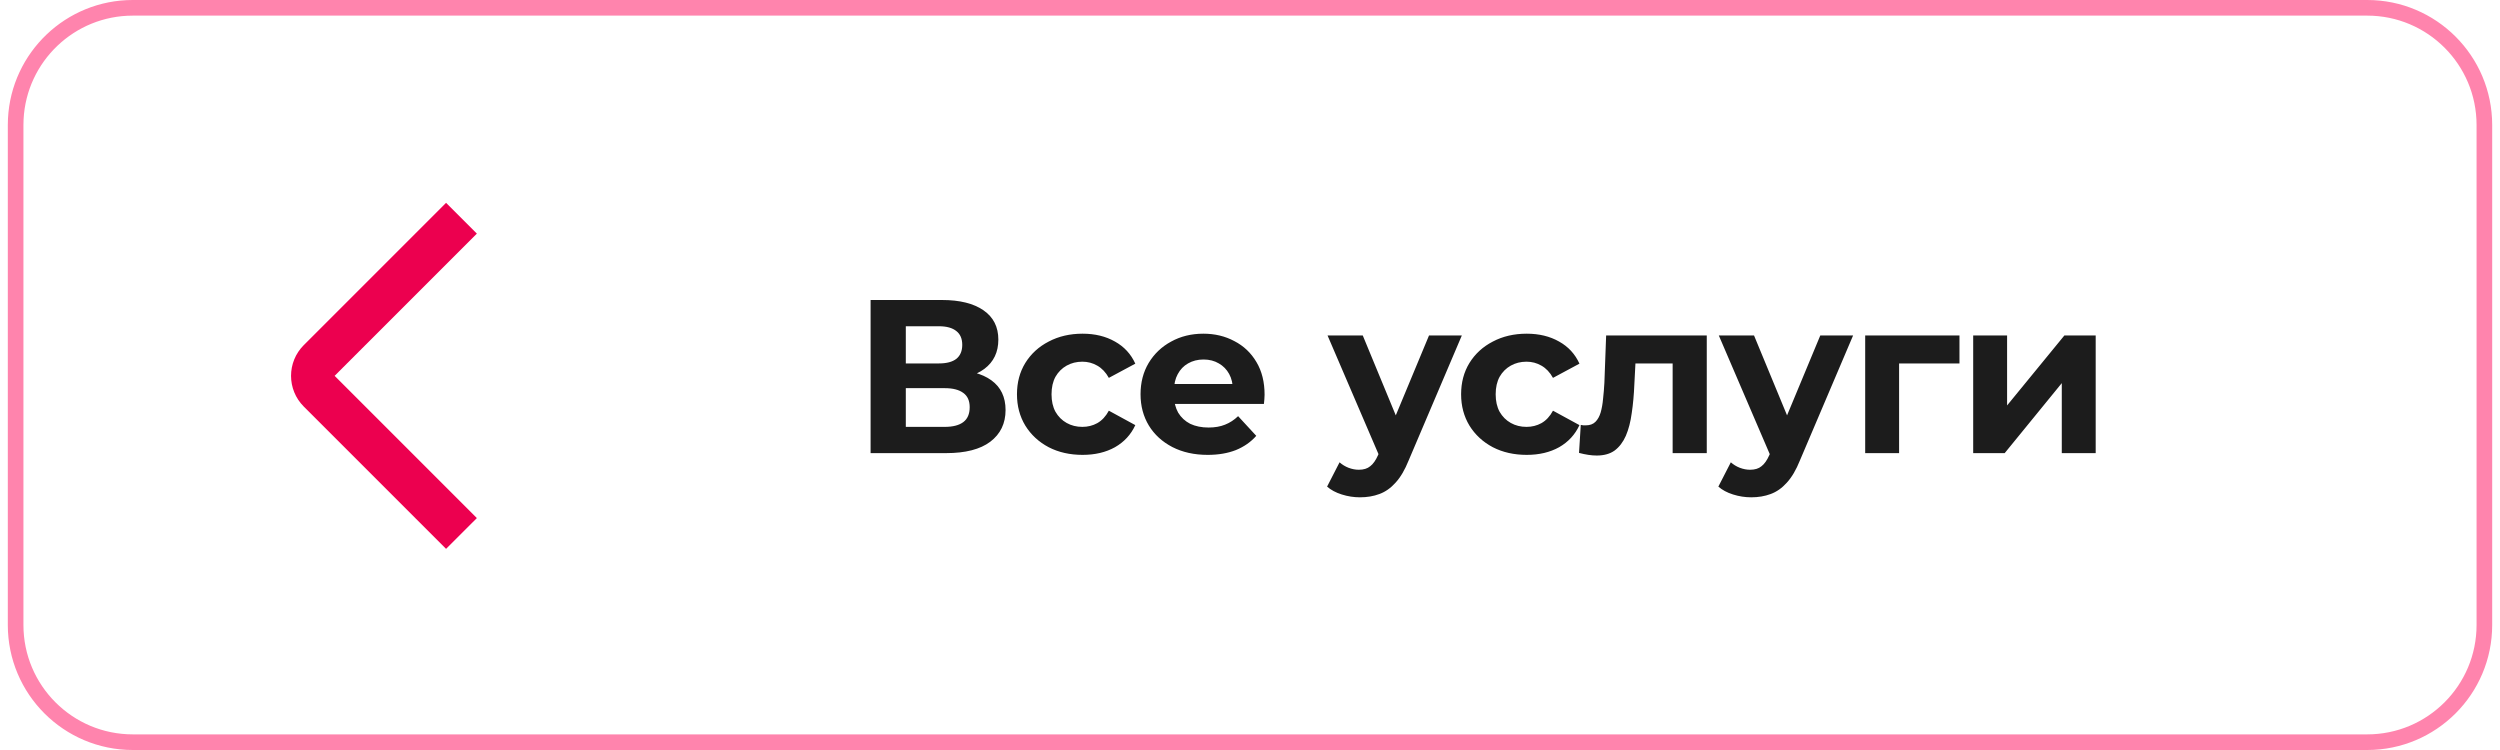 <?xml version="1.0" encoding="UTF-8"?> <svg xmlns="http://www.w3.org/2000/svg" width="160" height="48" viewBox="0 0 160 48" fill="none"><path d="M8.5 0.5H151.5C155.642 0.5 159 3.858 159 8V40C159 44.142 155.642 47.5 151.5 47.5H8.5C4.358 47.5 1 44.142 1 40V8L1.01 7.614C1.211 3.651 4.487 0.5 8.5 0.5Z" stroke="#FF84AD"></path><path fill-rule="evenodd" clip-rule="evenodd" d="M19.445 22.084L28.548 12.981L30.519 14.951L21.416 24.054L30.519 33.157L28.548 35.127L19.445 26.024C18.354 24.933 18.354 23.175 19.445 22.084Z" fill="#EC004F"></path><path d="M55.718 29V19.2H60.282C61.421 19.2 62.307 19.419 62.942 19.858C63.577 20.297 63.894 20.922 63.894 21.734C63.894 22.537 63.595 23.162 62.998 23.61C62.401 24.049 61.607 24.268 60.618 24.268L60.884 23.68C61.985 23.68 62.839 23.899 63.446 24.338C64.053 24.777 64.356 25.411 64.356 26.242C64.356 27.101 64.029 27.777 63.376 28.272C62.732 28.757 61.789 29 60.548 29H55.718ZM57.972 27.32H60.464C60.987 27.32 61.383 27.217 61.654 27.012C61.925 26.807 62.06 26.489 62.06 26.06C62.06 25.649 61.925 25.346 61.654 25.15C61.383 24.945 60.987 24.842 60.464 24.842H57.972V27.32ZM57.972 23.26H60.086C60.581 23.26 60.954 23.162 61.206 22.966C61.458 22.761 61.584 22.462 61.584 22.07C61.584 21.678 61.458 21.384 61.206 21.188C60.954 20.983 60.581 20.88 60.086 20.88H57.972V23.26ZM69.286 29.112C68.474 29.112 67.75 28.949 67.116 28.622C66.481 28.286 65.982 27.824 65.618 27.236C65.263 26.648 65.086 25.981 65.086 25.234C65.086 24.478 65.263 23.811 65.618 23.232C65.982 22.644 66.481 22.187 67.116 21.86C67.75 21.524 68.474 21.356 69.286 21.356C70.079 21.356 70.77 21.524 71.358 21.86C71.946 22.187 72.38 22.658 72.66 23.274L70.966 24.184C70.77 23.829 70.522 23.568 70.224 23.4C69.934 23.232 69.617 23.148 69.272 23.148C68.898 23.148 68.562 23.232 68.264 23.4C67.965 23.568 67.727 23.806 67.55 24.114C67.382 24.422 67.298 24.795 67.298 25.234C67.298 25.673 67.382 26.046 67.55 26.354C67.727 26.662 67.965 26.9 68.264 27.068C68.562 27.236 68.898 27.32 69.272 27.32C69.617 27.32 69.934 27.241 70.224 27.082C70.522 26.914 70.77 26.648 70.966 26.284L72.66 27.208C72.38 27.815 71.946 28.286 71.358 28.622C70.77 28.949 70.079 29.112 69.286 29.112ZM77.293 29.112C76.434 29.112 75.678 28.944 75.025 28.608C74.381 28.272 73.882 27.815 73.527 27.236C73.172 26.648 72.995 25.981 72.995 25.234C72.995 24.478 73.168 23.811 73.513 23.232C73.868 22.644 74.348 22.187 74.955 21.86C75.562 21.524 76.248 21.356 77.013 21.356C77.75 21.356 78.413 21.515 79.001 21.832C79.598 22.14 80.07 22.588 80.415 23.176C80.76 23.755 80.933 24.45 80.933 25.262C80.933 25.346 80.928 25.444 80.919 25.556C80.91 25.659 80.9 25.757 80.891 25.85H74.773V24.576H79.743L78.903 24.954C78.903 24.562 78.824 24.221 78.665 23.932C78.506 23.643 78.287 23.419 78.007 23.26C77.727 23.092 77.4 23.008 77.027 23.008C76.654 23.008 76.322 23.092 76.033 23.26C75.753 23.419 75.534 23.647 75.375 23.946C75.216 24.235 75.137 24.581 75.137 24.982V25.318C75.137 25.729 75.226 26.093 75.403 26.41C75.59 26.718 75.846 26.956 76.173 27.124C76.509 27.283 76.901 27.362 77.349 27.362C77.75 27.362 78.1 27.301 78.399 27.18C78.707 27.059 78.987 26.877 79.239 26.634L80.401 27.894C80.056 28.286 79.622 28.589 79.099 28.804C78.576 29.009 77.974 29.112 77.293 29.112ZM87.034 31.828C86.642 31.828 86.255 31.767 85.872 31.646C85.489 31.525 85.177 31.357 84.934 31.142L85.732 29.588C85.9 29.737 86.091 29.854 86.306 29.938C86.53 30.022 86.749 30.064 86.964 30.064C87.272 30.064 87.515 29.989 87.692 29.84C87.879 29.7 88.047 29.462 88.196 29.126L88.588 28.202L88.756 27.964L91.458 21.468H93.558L90.156 29.462C89.913 30.069 89.633 30.545 89.316 30.89C89.008 31.235 88.663 31.478 88.28 31.618C87.907 31.758 87.491 31.828 87.034 31.828ZM88.322 29.294L84.962 21.468H87.216L89.82 27.768L88.322 29.294ZM97.711 29.112C96.899 29.112 96.175 28.949 95.541 28.622C94.906 28.286 94.407 27.824 94.043 27.236C93.688 26.648 93.511 25.981 93.511 25.234C93.511 24.478 93.688 23.811 94.043 23.232C94.407 22.644 94.906 22.187 95.541 21.86C96.175 21.524 96.899 21.356 97.711 21.356C98.504 21.356 99.195 21.524 99.783 21.86C100.371 22.187 100.805 22.658 101.085 23.274L99.391 24.184C99.195 23.829 98.947 23.568 98.649 23.4C98.359 23.232 98.042 23.148 97.697 23.148C97.323 23.148 96.987 23.232 96.689 23.4C96.39 23.568 96.152 23.806 95.975 24.114C95.807 24.422 95.723 24.795 95.723 25.234C95.723 25.673 95.807 26.046 95.975 26.354C96.152 26.662 96.39 26.9 96.689 27.068C96.987 27.236 97.323 27.32 97.697 27.32C98.042 27.32 98.359 27.241 98.649 27.082C98.947 26.914 99.195 26.648 99.391 26.284L101.085 27.208C100.805 27.815 100.371 28.286 99.783 28.622C99.195 28.949 98.504 29.112 97.711 29.112ZM101.057 28.986L101.169 27.194C101.225 27.203 101.281 27.213 101.337 27.222C101.393 27.222 101.444 27.222 101.491 27.222C101.752 27.222 101.957 27.147 102.107 26.998C102.256 26.849 102.368 26.648 102.443 26.396C102.517 26.135 102.569 25.841 102.597 25.514C102.634 25.187 102.662 24.847 102.681 24.492L102.793 21.468H109.233V29H107.049V22.728L107.539 23.26H104.235L104.697 22.7L104.599 24.59C104.571 25.262 104.515 25.878 104.431 26.438C104.356 26.998 104.23 27.483 104.053 27.894C103.875 28.295 103.637 28.608 103.339 28.832C103.04 29.047 102.657 29.154 102.191 29.154C102.023 29.154 101.845 29.14 101.659 29.112C101.472 29.084 101.271 29.042 101.057 28.986ZM112.075 31.828C111.683 31.828 111.296 31.767 110.913 31.646C110.53 31.525 110.218 31.357 109.975 31.142L110.773 29.588C110.941 29.737 111.132 29.854 111.347 29.938C111.571 30.022 111.79 30.064 112.005 30.064C112.313 30.064 112.556 29.989 112.733 29.84C112.92 29.7 113.088 29.462 113.237 29.126L113.629 28.202L113.797 27.964L116.499 21.468H118.599L115.197 29.462C114.954 30.069 114.674 30.545 114.357 30.89C114.049 31.235 113.704 31.478 113.321 31.618C112.948 31.758 112.532 31.828 112.075 31.828ZM113.363 29.294L110.003 21.468H112.257L114.861 27.768L113.363 29.294ZM119.372 29V21.468H125.406V23.26H121.052L121.542 22.784V29H119.372ZM126.284 29V21.468H128.454V25.948L132.122 21.468H134.124V29H131.954V24.52L128.3 29H126.284Z" fill="#1C1C1C"></path></svg> 